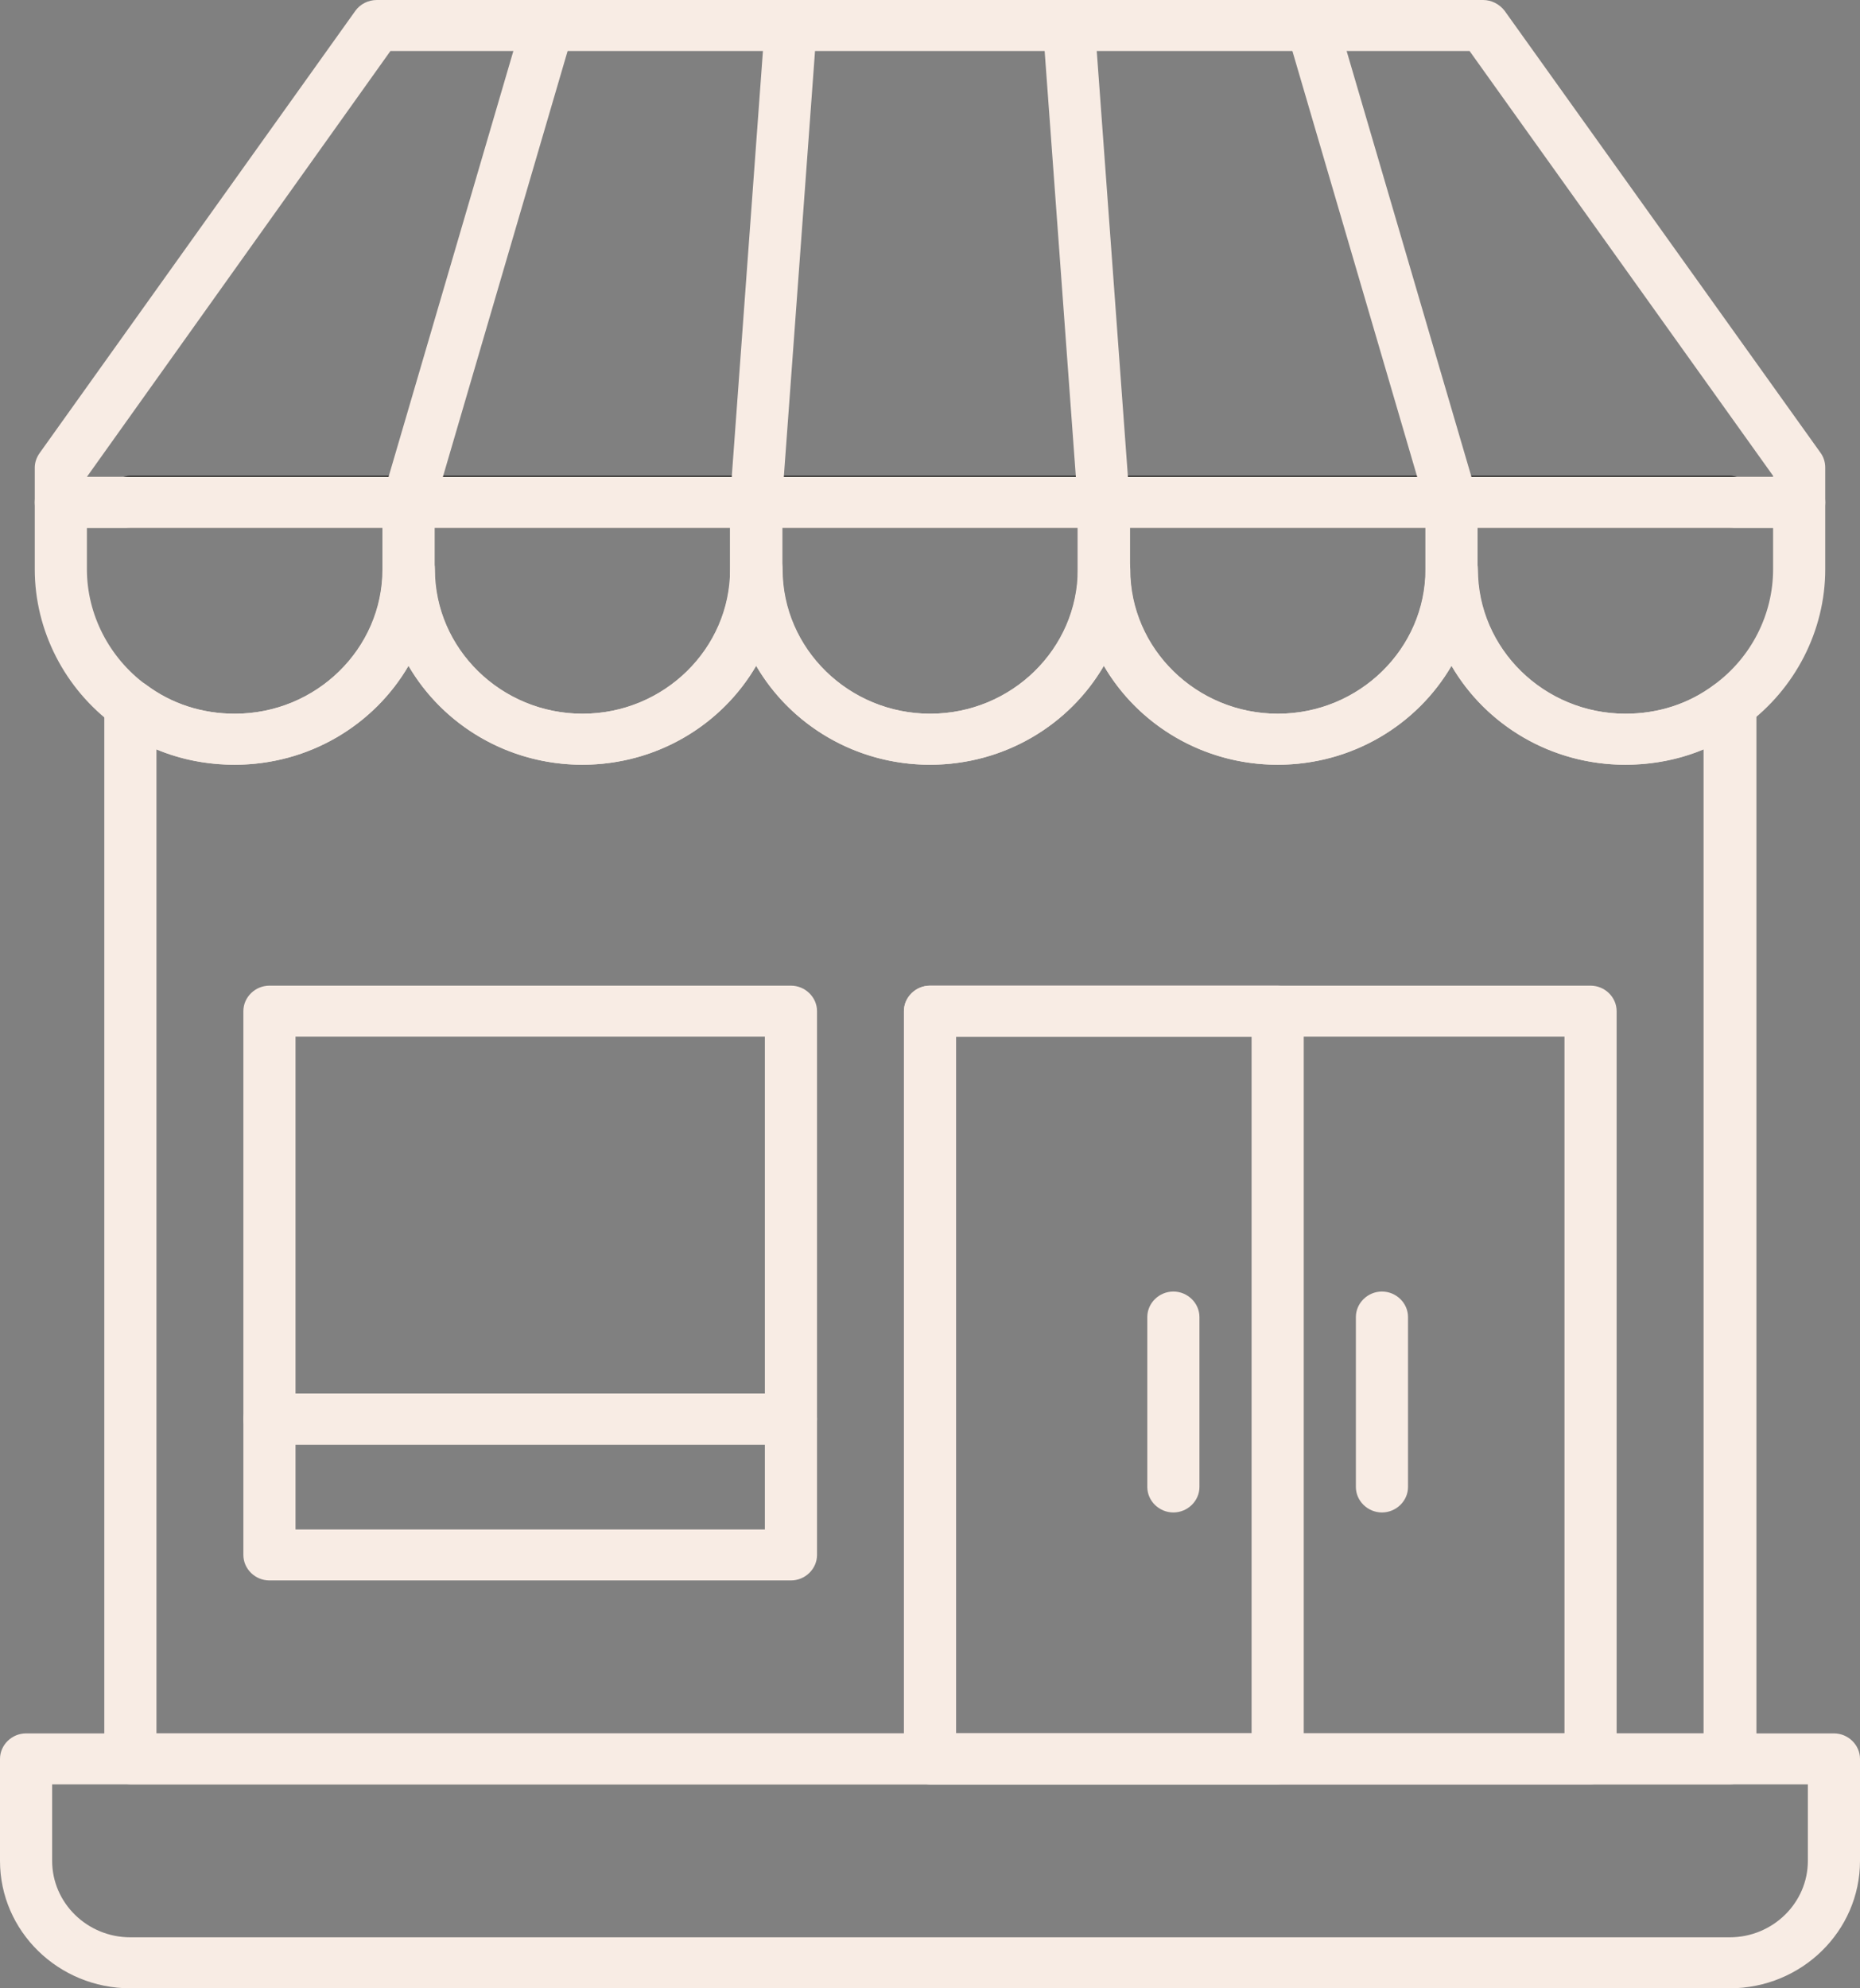 <svg width="58" height="62" viewBox="0 0 58 62" fill="none" xmlns="http://www.w3.org/2000/svg">
<rect x="0" y="0" width="58" height="62" fill="#808080" stroke="none"/>
<g clip-path="url(#clip0_209_195)">
<path d="M53.935 16.459H4.066C3.621 16.459 3.252 16.099 3.252 15.664C3.252 15.23 3.621 14.838 4.066 14.838H53.935C54.379 14.838 54.748 15.198 54.748 15.633V15.664C54.748 16.099 54.379 16.459 53.935 16.459Z" fill="black"/>
<path d="M53.935 55.641H4.066C3.621 55.641 3.252 55.281 3.252 54.846V21.991C3.252 21.695 3.426 21.409 3.708 21.281C3.99 21.144 4.315 21.175 4.564 21.356C5.356 21.949 6.31 22.256 7.329 22.256C9.866 22.256 11.936 20.232 11.936 17.752C11.936 17.318 12.305 16.957 12.749 16.957C13.194 16.957 13.562 17.318 13.562 17.752C13.562 20.232 15.633 22.256 18.17 22.256C20.707 22.256 22.777 20.232 22.777 17.752C22.777 17.318 23.146 16.957 23.59 16.957C24.035 16.957 24.404 17.318 24.404 17.752C24.404 20.232 26.474 22.256 29.011 22.256C31.548 22.256 33.618 20.232 33.618 17.752C33.618 17.318 33.987 16.957 34.431 16.957C34.876 16.957 35.245 17.318 35.245 17.752C35.245 20.232 37.315 22.256 39.852 22.256C42.389 22.256 44.459 20.232 44.459 17.752C44.459 17.318 44.828 16.957 45.273 16.957C45.717 16.957 46.086 17.318 46.086 17.752C46.086 20.232 48.156 22.256 50.693 22.256C51.712 22.256 52.666 21.949 53.458 21.356C53.707 21.175 54.032 21.144 54.314 21.281C54.596 21.419 54.77 21.695 54.77 21.991V54.846C54.77 55.281 54.401 55.641 53.956 55.641H53.935ZM4.879 54.051H53.122V23.369C52.363 23.687 51.539 23.846 50.682 23.846C48.362 23.846 46.335 22.606 45.262 20.762C44.188 22.606 42.161 23.846 39.841 23.846C37.521 23.846 35.494 22.606 34.421 20.762C33.347 22.606 31.32 23.846 29 23.846C26.68 23.846 24.653 22.606 23.579 20.762C22.506 22.606 20.479 23.846 18.159 23.846C15.839 23.846 13.812 22.606 12.738 20.762C11.665 22.606 9.638 23.846 7.318 23.846C6.461 23.846 5.637 23.687 4.879 23.369V54.051Z" fill="#F8ECE4"/>
<path d="M49.598 55.641H29C28.556 55.641 28.187 55.281 28.187 54.846V31.53C28.187 31.095 28.556 30.735 29 30.735H49.598C50.043 30.735 50.411 31.095 50.411 31.53V54.846C50.411 55.281 50.043 55.641 49.598 55.641ZM29.813 54.051H48.785V32.325H29.813V54.051Z" fill="#F8ECE4"/>
<path d="M39.841 55.641H29C28.556 55.641 28.187 55.281 28.187 54.846V31.53C28.187 31.095 28.556 30.735 29 30.735H39.841C40.286 30.735 40.654 31.095 40.654 31.53V54.846C40.654 55.281 40.286 55.641 39.841 55.641ZM29.813 54.051H39.028V32.325H29.813V54.051Z" fill="#F8ECE4"/>
<path d="M24.664 45.043H8.402C7.957 45.043 7.589 44.682 7.589 44.248V31.53C7.589 31.095 7.957 30.735 8.402 30.735H24.664C25.108 30.735 25.477 31.095 25.477 31.53V44.248C25.477 44.682 25.108 45.043 24.664 45.043ZM9.215 43.453H23.851V32.325H9.215V43.453Z" fill="#F8ECE4"/>
<path d="M24.664 49.282H8.402C7.957 49.282 7.589 48.922 7.589 48.487V44.248C7.589 43.813 7.957 43.453 8.402 43.453H24.664C25.108 43.453 25.477 43.813 25.477 44.248V48.487C25.477 48.922 25.108 49.282 24.664 49.282ZM9.215 47.692H23.851V45.043H9.215V47.692Z" fill="#F8ECE4"/>
<path d="M43.093 47.162C42.649 47.162 42.28 46.802 42.28 46.367V41.068C42.28 40.634 42.649 40.273 43.093 40.273C43.538 40.273 43.906 40.634 43.906 41.068V46.367C43.906 46.802 43.538 47.162 43.093 47.162Z" fill="#F8ECE4"/>
<path d="M36.589 47.162C36.144 47.162 35.776 46.802 35.776 46.367V41.068C35.776 40.634 36.144 40.273 36.589 40.273C37.033 40.273 37.402 40.634 37.402 41.068V46.367C37.402 46.802 37.033 47.162 36.589 47.162Z" fill="#F8ECE4"/>
<path d="M56.103 16.459H1.897C1.453 16.459 1.084 16.099 1.084 15.664V14.583C1.084 14.424 1.138 14.265 1.236 14.127L11.08 0.339C11.232 0.127 11.481 0 11.752 0H46.248C46.508 0 46.758 0.127 46.92 0.339L56.775 14.127C56.873 14.265 56.916 14.424 56.916 14.583V15.664C56.916 16.099 56.547 16.459 56.103 16.459ZM2.71 14.869H55.29V14.838L45.825 1.59H12.175L2.71 14.869Z" fill="#F8ECE4"/>
<path d="M7.318 23.846C5.941 23.846 4.651 23.422 3.578 22.627C2.017 21.483 1.084 19.66 1.084 17.752V15.664C1.084 15.23 1.453 14.869 1.897 14.869H12.738C13.183 14.869 13.552 15.23 13.552 15.664V17.752C13.552 21.112 10.755 23.846 7.318 23.846ZM2.71 16.459V17.752C2.71 19.162 3.404 20.508 4.553 21.355C5.345 21.949 6.299 22.256 7.318 22.256C9.855 22.256 11.925 20.232 11.925 17.752V16.459H2.71Z" fill="#F8ECE4"/>
<path d="M18.159 23.846C14.722 23.846 11.925 21.112 11.925 17.752V15.664C11.925 15.23 12.294 14.869 12.738 14.869H23.579C24.024 14.869 24.393 15.23 24.393 15.664V17.752C24.393 21.112 21.596 23.846 18.159 23.846ZM13.552 16.459V17.752C13.552 20.232 15.622 22.256 18.159 22.256C20.696 22.256 22.766 20.232 22.766 17.752V16.459H13.552Z" fill="#F8ECE4"/>
<path d="M29 23.846C25.563 23.846 22.766 21.112 22.766 17.752V15.664C22.766 15.23 23.135 14.869 23.579 14.869H34.421C34.865 14.869 35.234 15.23 35.234 15.664V17.752C35.234 21.112 32.437 23.846 29 23.846ZM24.392 16.459V17.752C24.392 20.232 26.463 22.256 29 22.256C31.537 22.256 33.608 20.232 33.608 17.752V16.459H24.392Z" fill="#F8ECE4"/>
<path d="M39.841 23.846C36.404 23.846 33.607 21.112 33.607 17.752V15.664C33.607 15.23 33.976 14.869 34.42 14.869H45.262C45.706 14.869 46.075 15.23 46.075 15.664V17.752C46.075 21.112 43.278 23.846 39.841 23.846ZM35.234 16.459V17.752C35.234 20.232 37.304 22.256 39.841 22.256C42.378 22.256 44.449 20.232 44.449 17.752V16.459H35.234Z" fill="#F8ECE4"/>
<path d="M50.682 23.846C47.245 23.846 44.449 21.112 44.449 17.752V15.664C44.449 15.23 44.817 14.869 45.262 14.869H56.103C56.547 14.869 56.916 15.23 56.916 15.664V17.752C56.916 19.66 55.983 21.483 54.422 22.627C53.349 23.422 52.048 23.846 50.682 23.846ZM46.075 16.459V17.752C46.075 20.232 48.145 22.256 50.682 22.256C51.701 22.256 52.655 21.949 53.447 21.355C54.607 20.508 55.29 19.162 55.29 17.752V16.459H46.075Z" fill="#F8ECE4"/>
<path d="M45.262 16.427C44.904 16.427 44.579 16.205 44.481 15.855L40.145 1.06C40.025 0.636 40.275 0.201 40.697 0.074C41.131 -0.053 41.576 0.201 41.706 0.615L46.042 15.41C46.161 15.834 45.912 16.268 45.489 16.395C45.413 16.417 45.337 16.427 45.262 16.427Z" fill="#F8ECE4"/>
<path d="M12.738 16.427C12.662 16.427 12.587 16.427 12.511 16.396C12.077 16.279 11.828 15.834 11.958 15.41L16.294 0.615C16.413 0.191 16.869 -0.053 17.302 0.074C17.736 0.191 17.985 0.636 17.855 1.06L13.519 15.866C13.421 16.215 13.085 16.438 12.738 16.438V16.427Z" fill="#F8ECE4"/>
<path d="M34.421 16.427C33.998 16.427 33.64 16.109 33.608 15.685L32.523 0.88C32.491 0.445 32.827 0.064 33.272 0.032C33.716 0.011 34.106 0.329 34.139 0.763L35.223 15.569C35.255 16.003 34.919 16.385 34.475 16.417C34.453 16.417 34.431 16.417 34.421 16.417V16.427Z" fill="#F8ECE4"/>
<path d="M23.579 16.427C23.579 16.427 23.536 16.427 23.514 16.427C23.07 16.395 22.734 16.014 22.766 15.579L23.85 0.774C23.883 0.339 24.284 0.021 24.718 0.042C25.162 0.074 25.498 0.456 25.466 0.89L24.382 15.685C24.349 16.099 23.991 16.427 23.569 16.427H23.579Z" fill="#F8ECE4"/>
<path d="M53.935 62H4.065C1.821 62 0 60.219 0 58.026V54.846C0 54.412 0.369 54.051 0.813 54.051H57.187C57.631 54.051 58 54.412 58 54.846V58.026C58 60.219 56.179 62 53.935 62ZM1.626 55.641V58.026C1.626 59.34 2.721 60.41 4.065 60.41H53.935C55.279 60.41 56.374 59.34 56.374 58.026V55.641H1.626Z" fill="#F8ECE4"/>
</g>
<defs>
<clipPath id="clip0_209_195">
<rect width="58" height="62" fill="white"/>
</clipPath>
</defs>
</svg>

